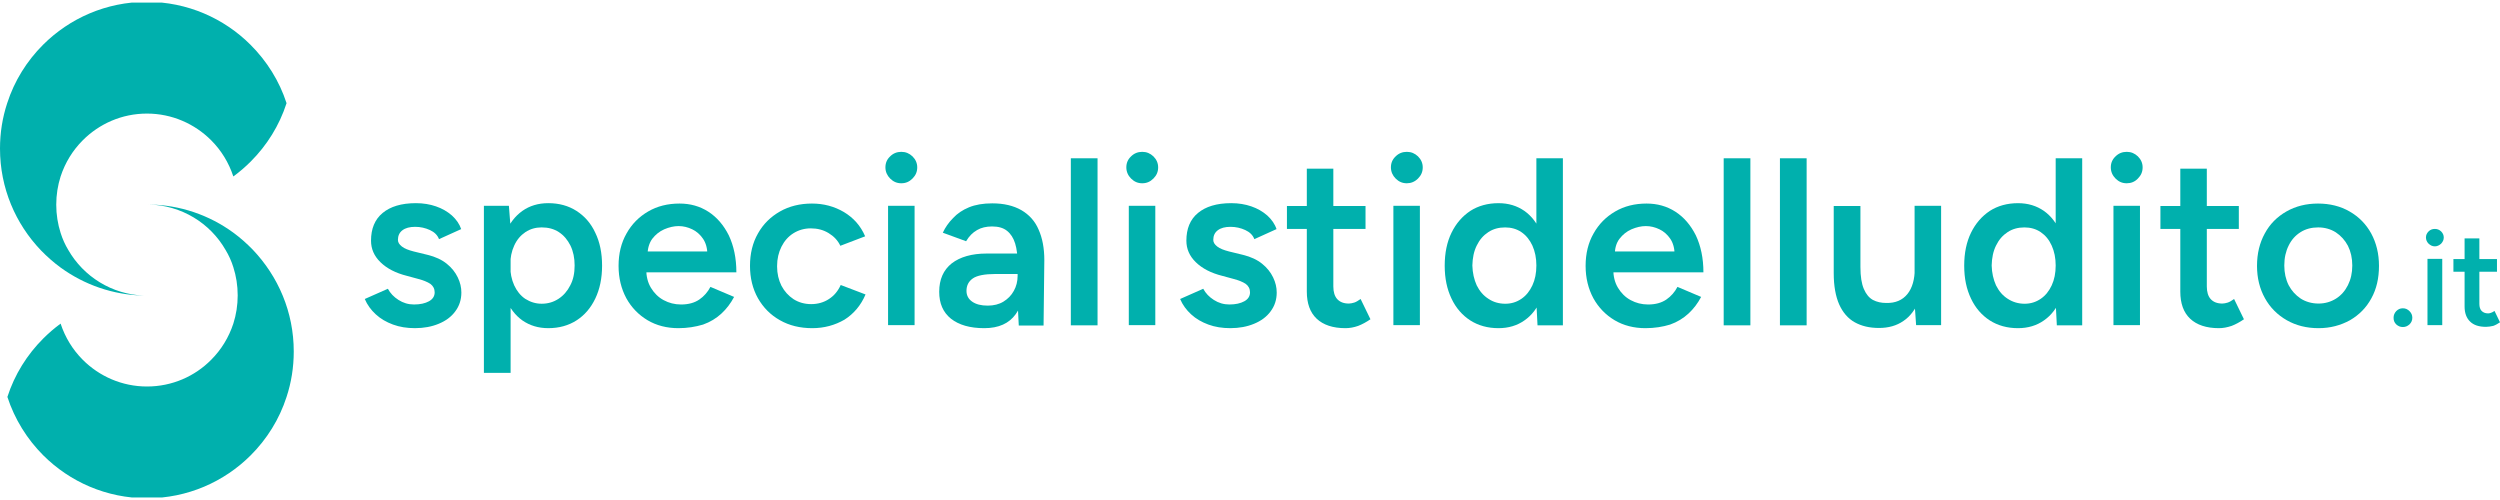 <svg width="300" height="60" viewBox="0 0 300 60" fill="none" xmlns="http://www.w3.org/2000/svg">
<g clip-path="url(#clip0_3403_5091)">
<path d="M35.25 42.175C35.25 44.084 34.955 45.903 34.387 47.63C33.523 50.312 32.023 52.698 30.091 54.63C26.909 57.812 22.5 59.789 17.637 59.789C12.773 59.789 8.364 57.812 5.182 54.63C3.25 52.698 1.75 50.289 0.887 47.63C1.75 44.948 3.25 42.562 5.182 40.63C5.819 39.994 6.523 39.38 7.273 38.834C7.819 40.494 8.728 41.971 9.932 43.175C11.909 45.153 14.637 46.38 17.637 46.38C20.659 46.38 23.387 45.153 25.341 43.175C26.546 41.971 27.455 40.494 28 38.834C28.341 37.766 28.523 36.63 28.523 35.448C28.523 34.266 28.341 33.13 28 32.062C27.773 31.334 27.455 30.63 27.069 29.994C25.228 26.789 21.796 24.63 17.841 24.539C21.637 24.584 25.137 25.834 27.978 27.903C28.819 28.516 29.614 29.221 30.341 29.971C33.387 33.175 35.25 37.448 35.25 42.175Z" fill="#00B0AD"/>
<path d="M34.386 12.38C33.523 15.062 32.023 17.448 30.091 19.38C29.454 20.016 28.75 20.63 28 21.175C27.454 19.516 26.546 18.039 25.341 16.834C23.364 14.857 20.636 13.63 17.636 13.63C14.614 13.63 11.909 14.857 9.932 16.834C8.727 18.039 7.818 19.516 7.273 21.175C6.932 22.243 6.75 23.38 6.75 24.562C6.75 25.743 6.932 26.88 7.273 27.948C7.5 28.675 7.818 29.38 8.205 30.016C10.023 33.175 13.409 35.334 17.273 35.471C13.546 35.403 10.091 34.153 7.273 32.107C6.432 31.493 5.636 30.789 4.909 30.039C1.864 26.857 0 22.562 0 17.834C0 15.925 0.295 14.107 0.864 12.38C1.727 9.698 3.227 7.312 5.159 5.38C8.341 2.198 12.75 0.221 17.614 0.221C22.477 0.221 26.886 2.198 30.068 5.38C32.023 7.334 33.523 9.721 34.386 12.38Z" fill="#00B0AD"/>
<path d="M49.796 39.379C48.842 39.379 47.955 39.242 47.16 38.947C46.364 38.652 45.682 38.265 45.092 37.72C44.523 37.197 44.069 36.584 43.773 35.879L46.546 34.652C46.842 35.197 47.251 35.629 47.819 35.992C48.387 36.356 49.001 36.538 49.682 36.538C50.432 36.538 51.023 36.402 51.478 36.152C51.932 35.902 52.16 35.538 52.16 35.084C52.16 34.652 51.978 34.311 51.637 34.061C51.296 33.834 50.796 33.629 50.182 33.47L48.842 33.106C47.478 32.765 46.432 32.22 45.66 31.47C44.887 30.72 44.523 29.856 44.523 28.879C44.523 27.447 44.978 26.334 45.91 25.561C46.842 24.788 48.16 24.379 49.91 24.379C50.796 24.379 51.592 24.515 52.319 24.765C53.046 25.015 53.682 25.379 54.228 25.856C54.751 26.334 55.137 26.879 55.342 27.492L52.682 28.697C52.501 28.22 52.137 27.856 51.592 27.606C51.046 27.356 50.455 27.22 49.819 27.22C49.16 27.22 48.66 27.356 48.296 27.629C47.932 27.902 47.751 28.288 47.751 28.788C47.751 29.084 47.91 29.334 48.228 29.584C48.546 29.834 49.023 30.015 49.637 30.174L51.319 30.584C52.251 30.811 53.023 31.174 53.614 31.652C54.205 32.129 54.637 32.674 54.932 33.288C55.228 33.902 55.364 34.492 55.364 35.106C55.364 35.97 55.114 36.72 54.637 37.356C54.16 38.015 53.478 38.515 52.637 38.856C51.819 39.197 50.864 39.379 49.796 39.379Z" fill="#00B0AD"/>
<path d="M58.068 44.742V24.697H61.068L61.273 27.334V44.742H58.068ZM65.796 39.379C64.591 39.379 63.568 39.061 62.682 38.447C61.818 37.834 61.159 36.947 60.682 35.834C60.227 34.697 60 33.402 60 31.879C60 30.356 60.227 29.038 60.682 27.924C61.136 26.811 61.796 25.947 62.682 25.311C63.546 24.697 64.591 24.379 65.796 24.379C67.091 24.379 68.228 24.697 69.182 25.311C70.136 25.924 70.909 26.788 71.432 27.924C71.977 29.038 72.25 30.356 72.25 31.879C72.25 33.379 71.977 34.697 71.432 35.834C70.886 36.97 70.136 37.834 69.182 38.447C68.228 39.061 67.091 39.379 65.796 39.379ZM65 36.447C65.773 36.447 66.432 36.242 67.023 35.856C67.614 35.47 68.091 34.924 68.432 34.242C68.796 33.561 68.955 32.765 68.955 31.856C68.955 30.97 68.796 30.174 68.455 29.47C68.114 28.788 67.659 28.242 67.068 27.856C66.478 27.47 65.796 27.288 65 27.288C64.273 27.288 63.636 27.47 63.046 27.856C62.477 28.242 62.023 28.765 61.705 29.47C61.386 30.152 61.227 30.947 61.227 31.856C61.227 32.742 61.386 33.538 61.705 34.242C62.023 34.924 62.455 35.47 63.023 35.856C63.636 36.242 64.273 36.447 65 36.447Z" fill="#00B0AD"/>
<path d="M81.41 39.38C80.024 39.38 78.774 39.062 77.706 38.426C76.638 37.789 75.774 36.903 75.16 35.789C74.547 34.653 74.228 33.358 74.228 31.903C74.228 30.426 74.547 29.13 75.183 28.017C75.819 26.88 76.683 26.017 77.774 25.38C78.865 24.744 80.115 24.426 81.547 24.426C82.819 24.426 83.978 24.744 85.001 25.403C86.024 26.062 86.842 27.017 87.456 28.244C88.047 29.494 88.365 30.971 88.365 32.676H77.115L77.547 32.267C77.547 33.153 77.728 33.903 78.115 34.539C78.501 35.176 79.001 35.676 79.638 36.017C80.274 36.358 80.956 36.539 81.728 36.539C82.615 36.539 83.342 36.335 83.91 35.949C84.478 35.562 84.933 35.039 85.251 34.426L88.092 35.63C87.683 36.403 87.183 37.062 86.569 37.63C85.956 38.199 85.206 38.653 84.365 38.949C83.456 39.221 82.478 39.38 81.41 39.38ZM77.706 30.585L77.251 30.176H85.319L84.888 30.585C84.888 29.812 84.706 29.153 84.365 28.653C84.024 28.153 83.592 27.767 83.069 27.517C82.547 27.267 82.001 27.13 81.433 27.13C80.865 27.13 80.297 27.267 79.706 27.517C79.138 27.767 78.66 28.153 78.274 28.653C77.91 29.153 77.706 29.812 77.706 30.585Z" fill="#00B0AD"/>
<path d="M97.477 39.38C96 39.38 94.704 39.062 93.591 38.426C92.454 37.789 91.591 36.903 90.954 35.789C90.318 34.653 90 33.358 90 31.903C90 30.426 90.318 29.13 90.954 28.017C91.591 26.88 92.477 26.017 93.591 25.38C94.704 24.744 96 24.426 97.432 24.426C98.841 24.426 100.114 24.767 101.273 25.448C102.409 26.13 103.273 27.085 103.818 28.358L100.841 29.494C100.545 28.858 100.068 28.358 99.432 27.971C98.796 27.585 98.091 27.403 97.296 27.403C96.523 27.403 95.818 27.608 95.204 27.994C94.591 28.38 94.114 28.926 93.773 29.608C93.432 30.289 93.25 31.062 93.25 31.948C93.25 32.835 93.432 33.608 93.773 34.289C94.136 34.971 94.614 35.494 95.227 35.903C95.841 36.289 96.546 36.494 97.341 36.494C98.136 36.494 98.864 36.289 99.477 35.88C100.114 35.471 100.568 34.903 100.886 34.199L103.864 35.335C103.318 36.63 102.455 37.653 101.341 38.358C100.205 39.017 98.909 39.38 97.477 39.38Z" fill="#00B0AD"/>
<path d="M108.159 21.993C107.636 21.993 107.205 21.812 106.818 21.425C106.455 21.062 106.25 20.607 106.25 20.084C106.25 19.562 106.432 19.13 106.818 18.766C107.182 18.402 107.636 18.221 108.159 18.221C108.682 18.221 109.114 18.402 109.5 18.766C109.864 19.13 110.068 19.562 110.068 20.084C110.068 20.607 109.886 21.039 109.5 21.425C109.114 21.812 108.682 21.993 108.159 21.993ZM106.568 39.016V24.698H109.75V39.016H106.568Z" fill="#00B0AD"/>
<path d="M118.114 39.38C116.387 39.38 115.069 38.993 114.114 38.243C113.16 37.471 112.705 36.402 112.705 35.016C112.705 33.539 113.205 32.402 114.205 31.607C115.205 30.834 116.614 30.425 118.387 30.425H122.228V32.88H119.432C118.16 32.88 117.251 33.061 116.751 33.402C116.228 33.766 115.978 34.266 115.978 34.902C115.978 35.448 116.205 35.88 116.66 36.198C117.114 36.516 117.728 36.675 118.523 36.675C119.251 36.675 119.887 36.516 120.41 36.198C120.932 35.88 121.364 35.448 121.66 34.902C121.955 34.38 122.114 33.766 122.114 33.107H123.069C123.069 35.061 122.682 36.584 121.887 37.698C121.091 38.811 119.841 39.38 118.114 39.38ZM122.251 39.016L122.114 36.334V31.675C122.114 30.698 122.023 29.88 121.819 29.221C121.614 28.561 121.296 28.061 120.841 27.698C120.387 27.334 119.796 27.175 119.046 27.175C118.364 27.175 117.751 27.311 117.251 27.607C116.728 27.902 116.296 28.334 115.932 28.948L113.137 27.925C113.432 27.289 113.841 26.698 114.364 26.175C114.864 25.63 115.501 25.198 116.273 24.88C117.046 24.561 117.978 24.402 119.069 24.402C120.455 24.402 121.614 24.675 122.569 25.221C123.501 25.766 124.205 26.539 124.637 27.561C125.091 28.584 125.319 29.789 125.319 31.221L125.228 39.061H122.251V39.016Z" fill="#00B0AD"/>
<path d="M128.5 39.017V18.994H131.705V39.04H128.5V39.017Z" fill="#00B0AD"/>
<path d="M137.069 21.993C136.547 21.993 136.115 21.812 135.728 21.425C135.365 21.062 135.16 20.607 135.16 20.084C135.16 19.562 135.342 19.13 135.728 18.766C136.092 18.402 136.547 18.221 137.069 18.221C137.592 18.221 138.024 18.402 138.41 18.766C138.774 19.13 138.978 19.562 138.978 20.084C138.978 20.607 138.797 21.039 138.41 21.425C138.024 21.812 137.592 21.993 137.069 21.993ZM135.456 39.016V24.698H138.637V39.016H135.456Z" fill="#00B0AD"/>
<path d="M147.638 39.379C146.683 39.379 145.797 39.242 145.002 38.947C144.206 38.652 143.524 38.265 142.933 37.72C142.365 37.197 141.911 36.584 141.615 35.879L144.388 34.652C144.683 35.197 145.093 35.629 145.661 35.992C146.229 36.356 146.843 36.538 147.524 36.538C148.274 36.538 148.865 36.402 149.32 36.152C149.774 35.902 150.002 35.538 150.002 35.084C150.002 34.652 149.82 34.311 149.479 34.061C149.138 33.834 148.638 33.629 148.024 33.47L146.683 33.106C145.32 32.765 144.274 32.22 143.502 31.47C142.729 30.72 142.365 29.856 142.365 28.879C142.365 27.447 142.82 26.334 143.752 25.561C144.683 24.788 146.002 24.379 147.752 24.379C148.638 24.379 149.433 24.515 150.161 24.765C150.888 25.015 151.524 25.379 152.07 25.856C152.593 26.334 152.979 26.879 153.183 27.492L150.524 28.697C150.343 28.22 149.979 27.856 149.433 27.606C148.888 27.356 148.297 27.22 147.661 27.22C147.002 27.22 146.502 27.356 146.138 27.629C145.774 27.902 145.593 28.288 145.593 28.788C145.593 29.084 145.752 29.334 146.07 29.584C146.388 29.834 146.865 30.015 147.479 30.174L149.161 30.584C150.093 30.811 150.865 31.174 151.456 31.652C152.047 32.129 152.479 32.674 152.774 33.288C153.07 33.902 153.206 34.492 153.206 35.106C153.206 35.97 152.956 36.72 152.479 37.356C152.002 38.015 151.32 38.515 150.479 38.856C149.661 39.197 148.706 39.379 147.638 39.379Z" fill="#00B0AD"/>
<path d="M154.432 27.471V24.721H163.863V27.471H154.432ZM161.454 39.38C159.954 39.38 158.795 38.994 158 38.244C157.204 37.494 156.818 36.403 156.818 34.994V20.244H160V34.38C160 35.04 160.159 35.562 160.477 35.903C160.795 36.244 161.25 36.426 161.863 36.426C162.045 36.426 162.273 36.38 162.5 36.312C162.727 36.244 162.977 36.085 163.273 35.88L164.454 38.312C163.954 38.653 163.454 38.926 162.977 39.108C162.454 39.29 161.954 39.38 161.454 39.38Z" fill="#00B0AD"/>
<path d="M168.819 21.993C168.297 21.993 167.865 21.812 167.478 21.425C167.115 21.062 166.91 20.607 166.91 20.084C166.91 19.562 167.092 19.13 167.478 18.766C167.842 18.402 168.297 18.221 168.819 18.221C169.342 18.221 169.774 18.402 170.16 18.766C170.524 19.13 170.728 19.562 170.728 20.084C170.728 20.607 170.547 21.039 170.16 21.425C169.774 21.812 169.319 21.993 168.819 21.993ZM167.206 39.016V24.698H170.387V39.016H167.206Z" fill="#00B0AD"/>
<path d="M179.82 39.38C178.524 39.38 177.388 39.062 176.433 38.449C175.479 37.835 174.706 36.949 174.183 35.835C173.638 34.699 173.365 33.403 173.365 31.881C173.365 30.358 173.638 29.04 174.183 27.926C174.729 26.812 175.479 25.949 176.433 25.312C177.388 24.699 178.524 24.381 179.82 24.381C181.024 24.381 182.047 24.699 182.933 25.312C183.797 25.926 184.456 26.79 184.933 27.926C185.388 29.04 185.615 30.358 185.615 31.881C185.615 33.38 185.388 34.699 184.933 35.835C184.479 36.971 183.82 37.835 182.933 38.449C182.07 39.062 181.024 39.38 179.82 39.38ZM180.638 36.449C181.365 36.449 182.002 36.244 182.57 35.858C183.138 35.471 183.57 34.926 183.888 34.244C184.206 33.562 184.365 32.767 184.365 31.858C184.365 30.971 184.206 30.176 183.888 29.471C183.57 28.79 183.138 28.244 182.57 27.858C182.002 27.471 181.343 27.29 180.615 27.29C179.843 27.29 179.183 27.471 178.593 27.858C178.002 28.244 177.547 28.767 177.206 29.471C176.865 30.153 176.706 30.949 176.683 31.858C176.706 32.744 176.888 33.54 177.206 34.244C177.547 34.926 178.002 35.471 178.615 35.858C179.183 36.244 179.865 36.449 180.638 36.449ZM184.502 39.017L184.365 36.358V18.994H187.547V39.04H184.502V39.017Z" fill="#00B0AD"/>
<path d="M197.455 39.38C196.069 39.38 194.819 39.062 193.751 38.426C192.683 37.789 191.819 36.903 191.205 35.789C190.592 34.653 190.273 33.358 190.273 31.903C190.273 30.426 190.592 29.13 191.228 28.017C191.864 26.88 192.728 26.017 193.819 25.38C194.91 24.744 196.16 24.426 197.592 24.426C198.864 24.426 200.023 24.744 201.046 25.403C202.069 26.062 202.887 27.017 203.501 28.244C204.092 29.494 204.41 30.971 204.41 32.676H193.16L193.592 32.267C193.592 33.153 193.773 33.903 194.16 34.539C194.546 35.176 195.046 35.676 195.683 36.017C196.319 36.358 197.001 36.539 197.773 36.539C198.66 36.539 199.387 36.335 199.955 35.949C200.523 35.562 200.978 35.039 201.296 34.426L204.137 35.63C203.728 36.403 203.228 37.062 202.614 37.63C202.001 38.199 201.251 38.653 200.41 38.949C199.523 39.221 198.546 39.38 197.455 39.38ZM193.773 30.585L193.319 30.176H201.387L200.955 30.585C200.955 29.812 200.773 29.153 200.433 28.653C200.092 28.153 199.66 27.767 199.137 27.517C198.614 27.267 198.069 27.13 197.501 27.13C196.933 27.13 196.364 27.267 195.773 27.517C195.205 27.767 194.728 28.153 194.342 28.653C193.955 29.153 193.773 29.812 193.773 30.585Z" fill="#00B0AD"/>
<path d="M206.842 39.017V18.994H210.046V39.04H206.842V39.017Z" fill="#00B0AD"/>
<path d="M213.592 39.017V18.994H216.796V39.04H213.592V39.017Z" fill="#00B0AD"/>
<path d="M220.047 32.038V24.72H223.251V32.038H220.047ZM223.251 32.038C223.251 33.175 223.388 34.038 223.661 34.675C223.933 35.311 224.297 35.743 224.751 35.993C225.229 36.243 225.751 36.356 226.365 36.356C227.456 36.379 228.297 36.015 228.888 35.288C229.479 34.561 229.774 33.516 229.774 32.175H230.979C230.979 33.675 230.751 34.97 230.297 36.061C229.842 37.129 229.229 37.97 228.411 38.515C227.592 39.084 226.615 39.356 225.479 39.356C224.342 39.356 223.388 39.129 222.57 38.675C221.751 38.22 221.138 37.493 220.706 36.538C220.274 35.561 220.047 34.311 220.047 32.788V32.038H223.251ZM229.933 39.015L229.751 36.379V24.697H232.933V39.015H229.933Z" fill="#00B0AD"/>
<path d="M242.16 39.38C240.864 39.38 239.728 39.062 238.773 38.449C237.819 37.835 237.046 36.949 236.523 35.835C235.978 34.699 235.705 33.403 235.705 31.881C235.705 30.358 235.978 29.04 236.523 27.926C237.069 26.812 237.819 25.949 238.773 25.312C239.728 24.699 240.864 24.381 242.16 24.381C243.364 24.381 244.387 24.699 245.273 25.312C246.137 25.926 246.796 26.79 247.273 27.926C247.728 29.04 247.955 30.358 247.955 31.881C247.955 33.38 247.728 34.699 247.273 35.835C246.819 36.971 246.16 37.835 245.273 38.449C244.41 39.062 243.364 39.38 242.16 39.38ZM242.955 36.449C243.682 36.449 244.319 36.244 244.887 35.858C245.455 35.471 245.887 34.926 246.205 34.244C246.523 33.562 246.682 32.767 246.682 31.858C246.682 30.971 246.523 30.176 246.205 29.471C245.887 28.767 245.455 28.244 244.887 27.858C244.319 27.471 243.66 27.29 242.932 27.29C242.16 27.29 241.501 27.471 240.91 27.858C240.319 28.244 239.864 28.767 239.523 29.471C239.182 30.153 239.023 30.949 239.001 31.858C239.023 32.744 239.205 33.54 239.523 34.244C239.864 34.926 240.319 35.471 240.932 35.858C241.523 36.244 242.205 36.449 242.955 36.449ZM246.819 39.017L246.682 36.358V18.994H249.864V39.04H246.819V39.017Z" fill="#00B0AD"/>
<path d="M255.206 21.993C254.683 21.993 254.251 21.812 253.865 21.425C253.501 21.062 253.297 20.607 253.297 20.084C253.297 19.562 253.479 19.13 253.865 18.766C254.229 18.402 254.683 18.221 255.206 18.221C255.729 18.221 256.161 18.402 256.547 18.766C256.911 19.13 257.115 19.562 257.115 20.084C257.115 20.607 256.933 21.039 256.547 21.425C256.183 21.812 255.729 21.993 255.206 21.993ZM253.615 39.016V24.698H256.797V39.016H253.615Z" fill="#00B0AD"/>
<path d="M259.25 27.471V24.721H268.659V27.471H259.25ZM266.273 39.38C264.773 39.38 263.614 38.994 262.818 38.244C262.023 37.494 261.636 36.403 261.636 34.994V20.244H264.818V34.38C264.818 35.04 264.977 35.562 265.295 35.903C265.614 36.244 266.068 36.426 266.682 36.426C266.864 36.426 267.091 36.38 267.318 36.312C267.545 36.244 267.795 36.085 268.091 35.88L269.273 38.312C268.773 38.653 268.273 38.926 267.795 39.108C267.25 39.29 266.75 39.38 266.273 39.38Z" fill="#00B0AD"/>
<path d="M278.228 39.38C276.796 39.38 275.524 39.062 274.41 38.426C273.296 37.789 272.41 36.903 271.796 35.789C271.16 34.653 270.842 33.358 270.842 31.903C270.842 30.426 271.16 29.13 271.774 28.017C272.387 26.88 273.251 26.017 274.365 25.38C275.478 24.744 276.751 24.426 278.16 24.426C279.569 24.426 280.865 24.744 281.955 25.38C283.069 26.017 283.933 26.903 284.546 28.017C285.16 29.153 285.478 30.448 285.478 31.903C285.478 33.38 285.183 34.676 284.569 35.789C283.955 36.926 283.092 37.789 282.001 38.426C280.887 39.039 279.637 39.38 278.228 39.38ZM278.228 36.426C279.001 36.426 279.705 36.221 280.319 35.835C280.933 35.449 281.41 34.903 281.751 34.221C282.092 33.539 282.274 32.767 282.274 31.858C282.274 30.971 282.092 30.176 281.751 29.494C281.387 28.812 280.91 28.289 280.296 27.88C279.683 27.494 278.978 27.289 278.183 27.289C277.387 27.289 276.683 27.471 276.069 27.858C275.455 28.244 274.978 28.767 274.637 29.471C274.296 30.153 274.115 30.948 274.115 31.858C274.115 32.744 274.296 33.539 274.637 34.221C275.001 34.903 275.478 35.426 276.092 35.835C276.705 36.221 277.433 36.426 278.228 36.426Z" fill="#00B0AD"/>
<path d="M288.342 39.244C288.024 39.244 287.774 39.13 287.547 38.926C287.319 38.699 287.229 38.449 287.229 38.13C287.229 37.812 287.342 37.562 287.547 37.335C287.774 37.108 288.024 36.994 288.342 36.994C288.66 36.994 288.91 37.108 289.138 37.335C289.365 37.562 289.478 37.812 289.478 38.13C289.478 38.449 289.365 38.699 289.138 38.926C288.91 39.13 288.66 39.244 288.342 39.244Z" fill="#00B0AD"/>
<path d="M292.183 29.562C291.888 29.562 291.661 29.448 291.433 29.243C291.229 29.039 291.115 28.789 291.115 28.493C291.115 28.198 291.229 27.971 291.433 27.766C291.638 27.562 291.888 27.471 292.183 27.471C292.479 27.471 292.706 27.562 292.933 27.766C293.138 27.971 293.252 28.221 293.252 28.493C293.252 28.789 293.138 29.016 292.933 29.243C292.706 29.448 292.456 29.562 292.183 29.562ZM291.297 39.016V31.062H293.07V39.016H291.297Z" fill="#00B0AD"/>
<path d="M294.41 32.607V31.085H299.637V32.607H294.41ZM298.319 39.221C297.478 39.221 296.842 39.017 296.41 38.585C295.978 38.176 295.751 37.562 295.751 36.789V28.607H297.524V36.471C297.524 36.835 297.615 37.13 297.797 37.312C297.978 37.494 298.228 37.607 298.569 37.607C298.683 37.607 298.797 37.585 298.91 37.539C299.047 37.494 299.183 37.426 299.342 37.312L300.001 38.676C299.728 38.857 299.456 39.017 299.183 39.107C298.865 39.176 298.592 39.221 298.319 39.221Z" fill="#00B0AD"/>
</g>
<defs>
<clipPath id="clip0_3403_5091">
<rect width="300" height="59.384" fill="white" transform="translate(0 0.309)"/>
</clipPath>
</defs>
</svg>

